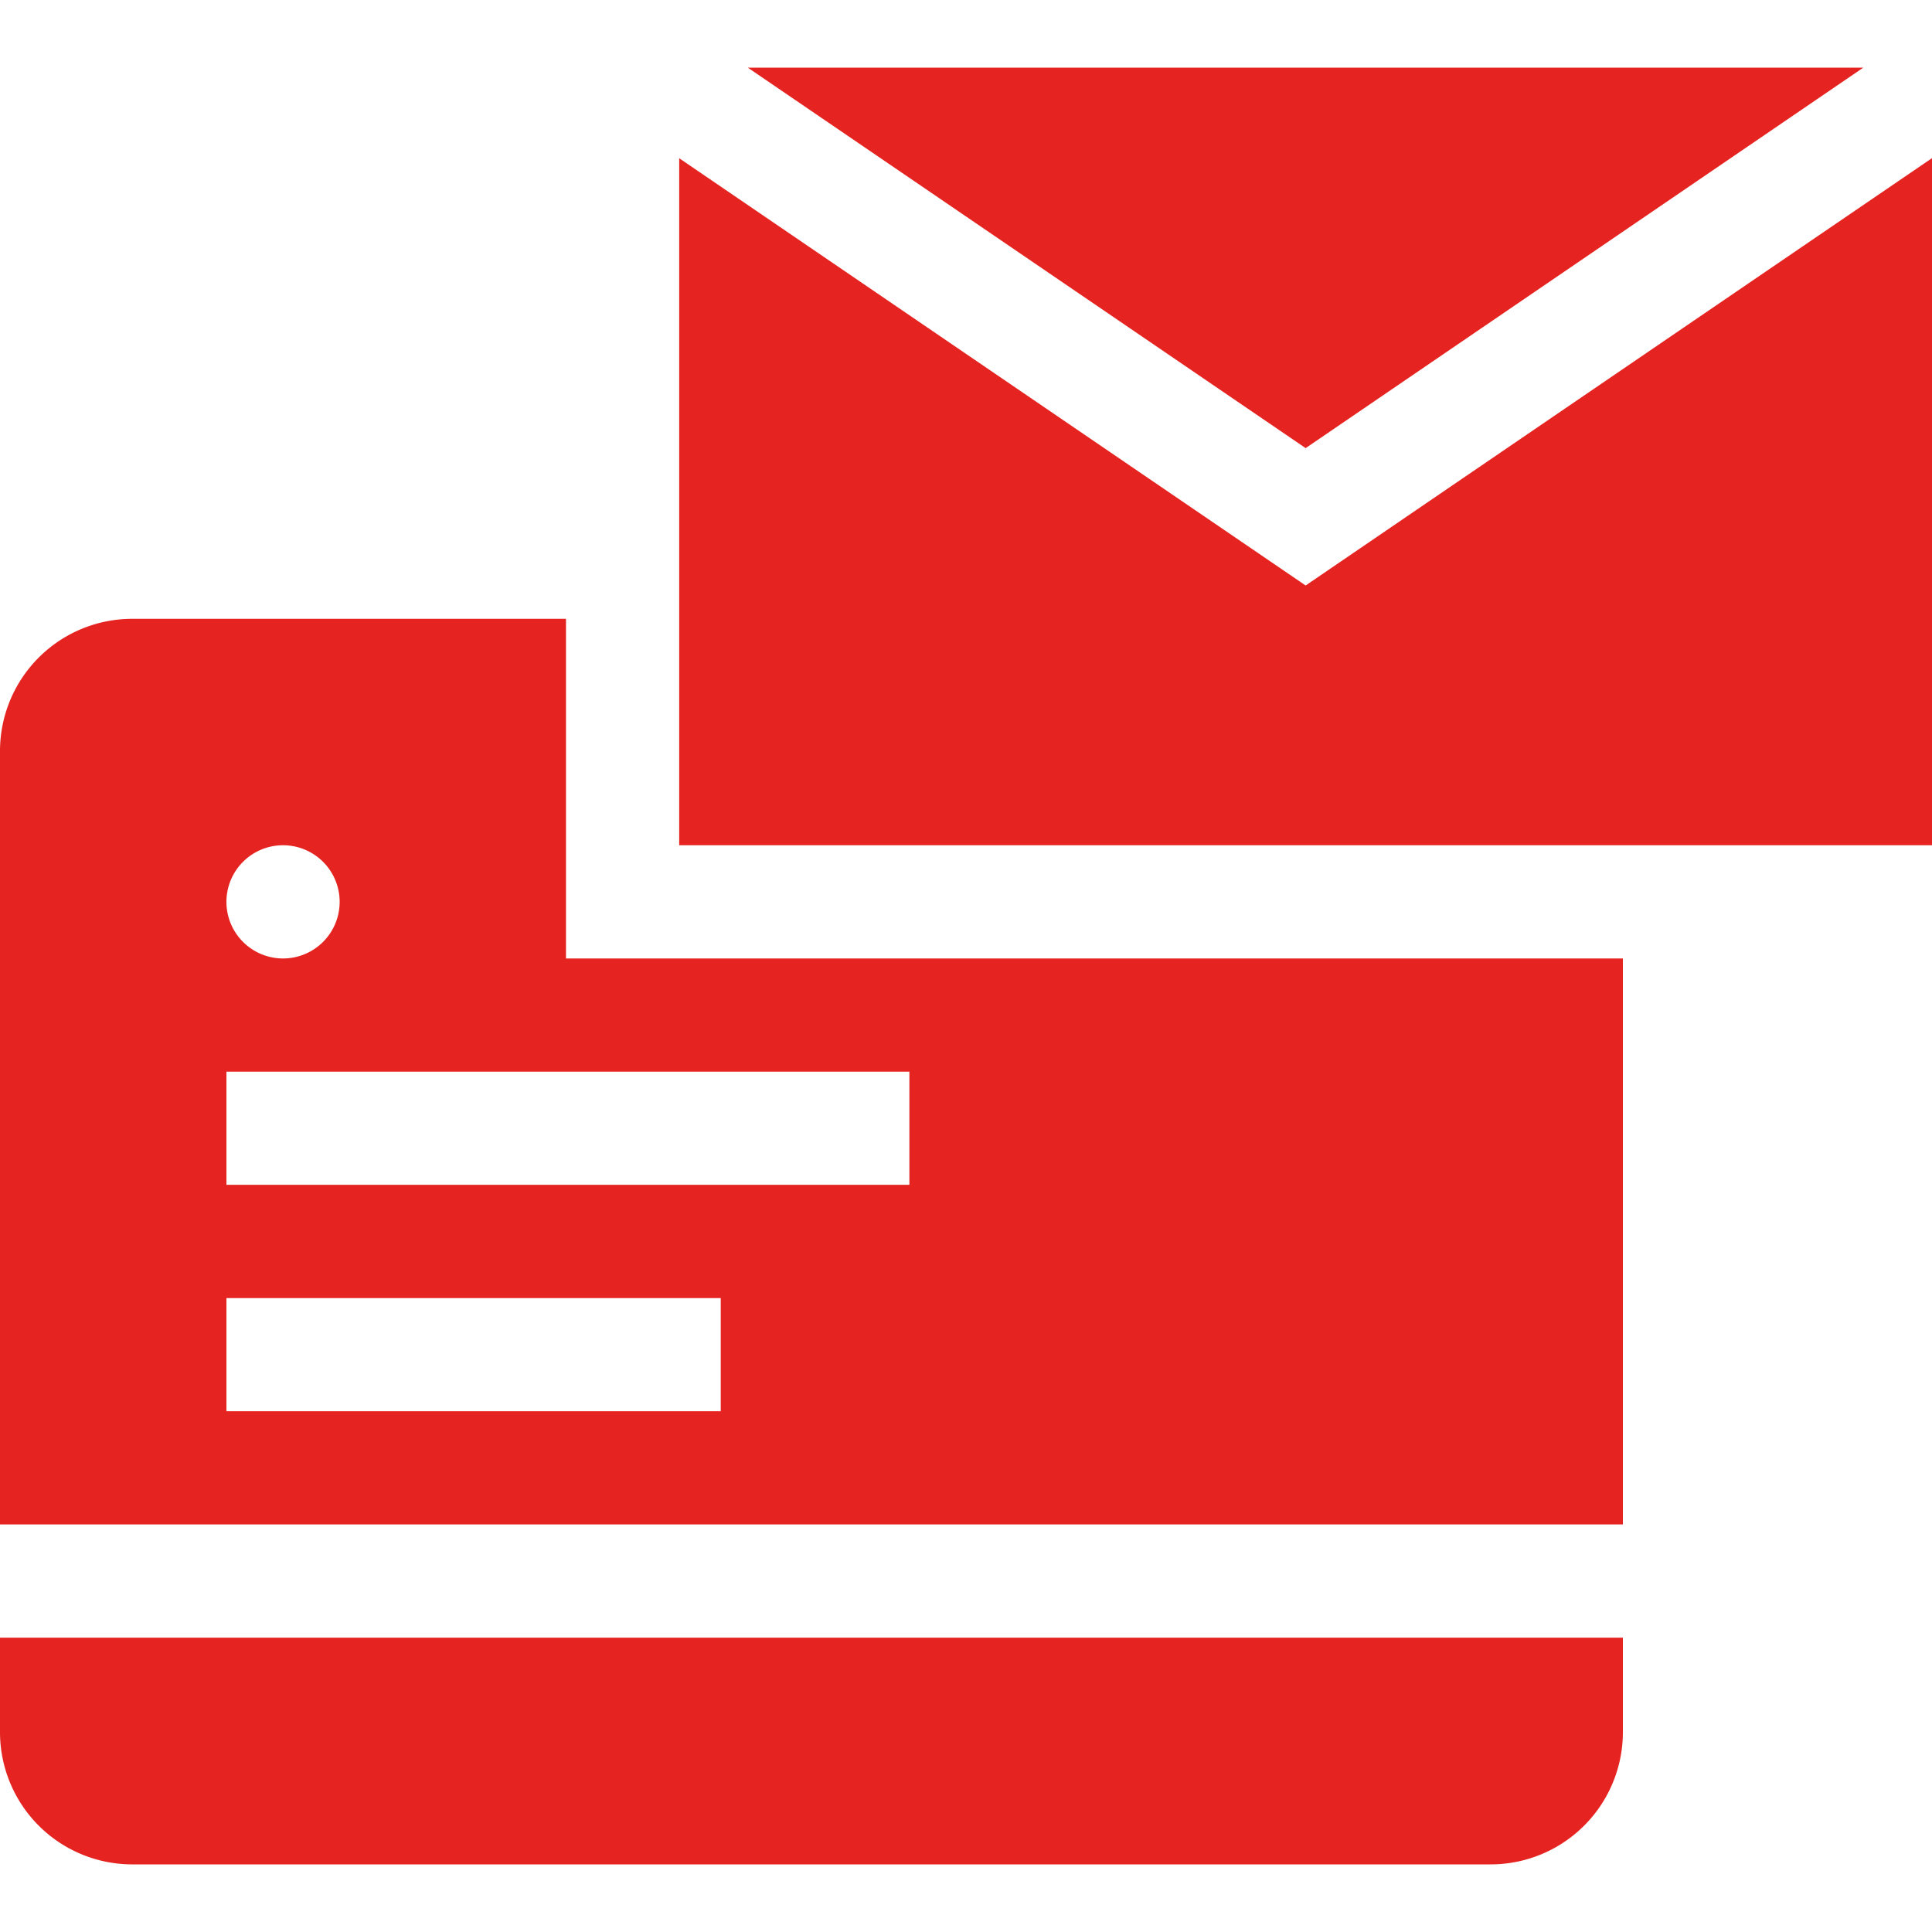 <svg xmlns="http://www.w3.org/2000/svg" width="20" height="20" viewBox="0 0 20 20">
    <defs>
        <clipPath id="clip-path">
            <path id="Прямоугольник_458" fill="#e52421" stroke="#707070" d="M0 0H20V20H0z" transform="translate(558 2854)"/>
        </clipPath>
        <style>
            .cls-3{fill:#e52421}
        </style>
    </defs>
    <g id="Группа_масок_65" clip-path="url(#clip-path)" transform="translate(-558 -2854)">
        <g id="laptop" transform="translate(558 2854)">
            <path id="Контур_328" d="M0 17.93a1.369 1.369 0 0 0 1.367 1.37H15.43a1.369 1.369 0 0 0 1.37-1.37v-.977H0z" class="cls-3"/>
            <path id="Контур_329" d="M5.859 9.922V6.406H1.367A1.369 1.369 0 0 0 0 7.773v8.008h16.8V9.922zM2.93 8.75a.586.586 0 1 1-.586.586.586.586 0 0 1 .586-.586zm4.531 5.859H2.344v-1.171h5.117zm1.953-2.344h-7.07v-1.171h7.07z" class="cls-3"/>
            <path id="Контур_330" d="M19.289.7H7.741l5.775 3.939z" class="cls-3"/>
            <path id="Контур_331" d="M13.516 6.061L7.031 1.638V8.75H20V1.637z" class="cls-3"/>
        </g>
    </g>
</svg>
